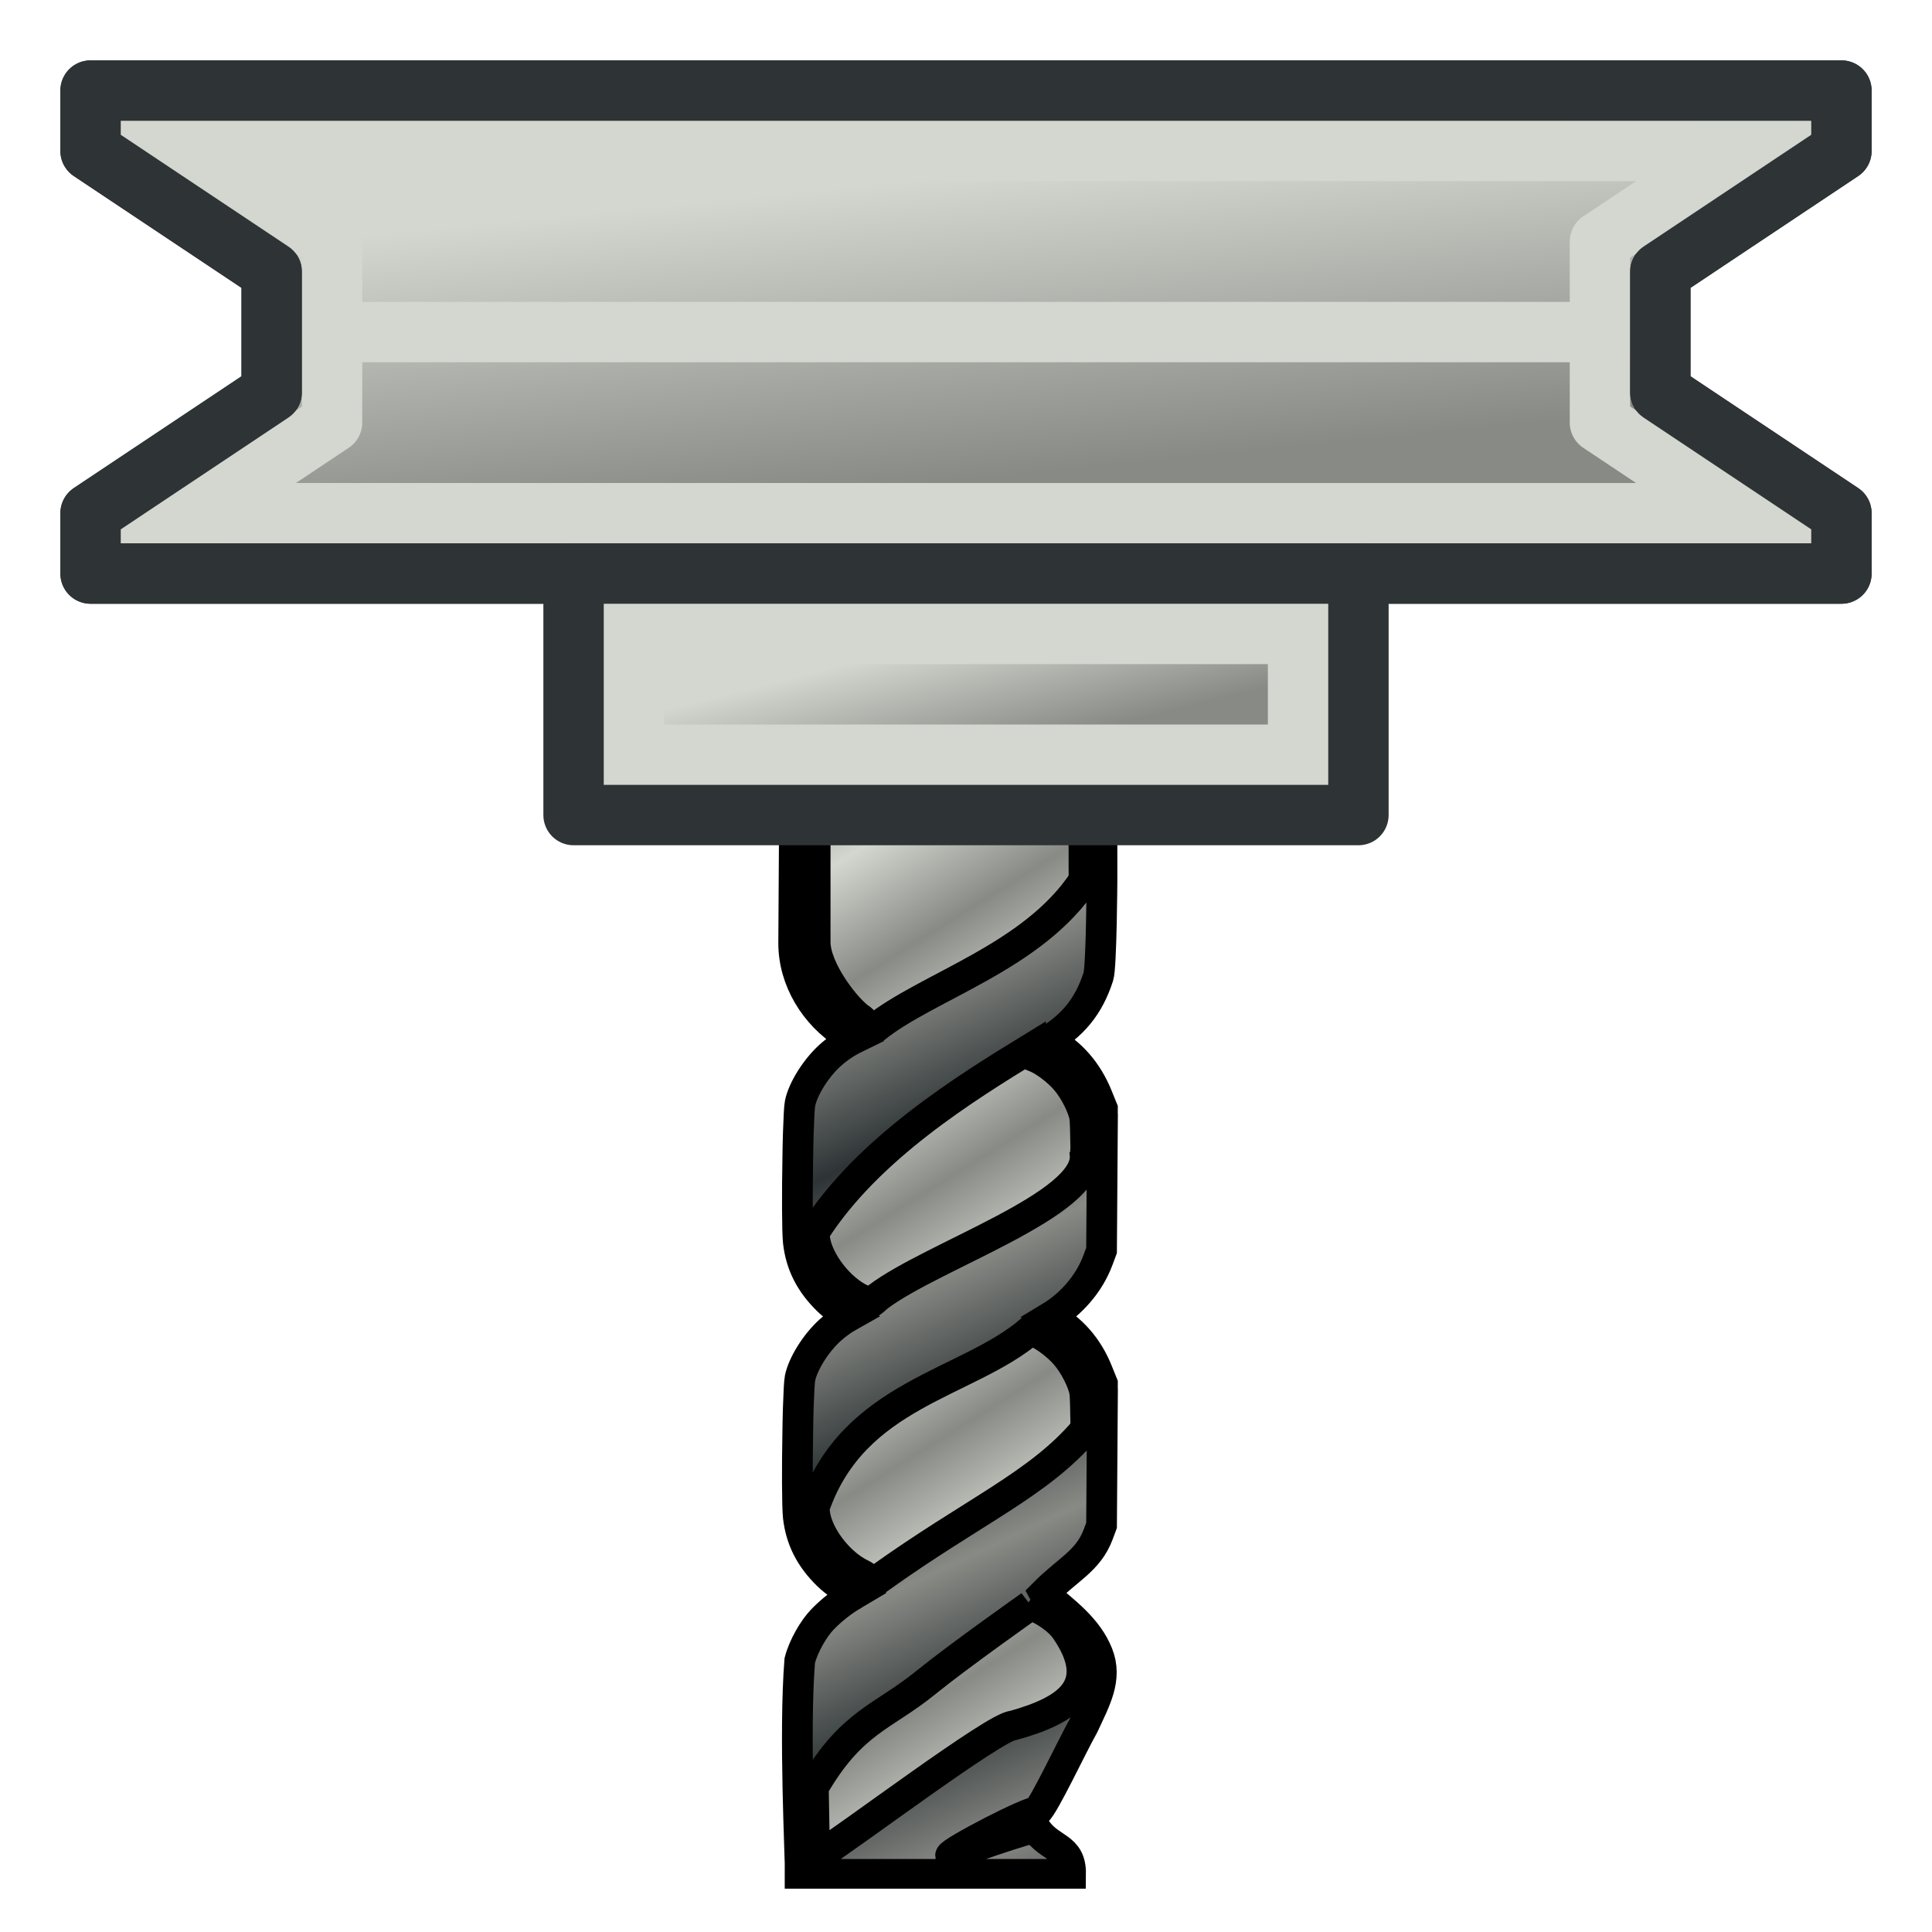 <?xml version="1.0" encoding="UTF-8" standalone="no"?>
<svg xmlns:dc="http://purl.org/dc/elements/1.1/" xmlns:cc="http://creativecommons.org/ns#" xmlns:rdf="http://www.w3.org/1999/02/22-rdf-syntax-ns#" xmlns:svg="http://www.w3.org/2000/svg" xmlns="http://www.w3.org/2000/svg" xmlns:xlink="http://www.w3.org/1999/xlink" xmlns:sodipodi="http://sodipodi.sourceforge.net/DTD/sodipodi-0.dtd" xmlns:inkscape="http://www.inkscape.org/namespaces/inkscape" width="64" height="64" viewBox="0 0 64 64" id="svg2" version="1.1" inkscape:version="0.48.5 r10040" sodipodi:docname="CAM_MachineMill.svg">
  <sodipodi:namedview pagecolor="#ffffff" bordercolor="#666666" borderopacity="1" objecttolerance="10" gridtolerance="10" guidetolerance="10" inkscape:pageopacity="0" inkscape:pageshadow="2" inkscape:window-width="1920" inkscape:window-height="1057" id="namedview20" showgrid="true" inkscape:zoom="7.375" inkscape:cx="13.827211" inkscape:cy="8.1164893" inkscape:window-x="1912" inkscape:window-y="-8" inkscape:window-maximized="1" inkscape:current-layer="layer1-9">
    <inkscape:grid type="xygrid" id="grid2997" empspacing="2" visible="true" enabled="true" snapvisiblegridlinesonly="true"/>
  </sodipodi:namedview>
  <defs id="defs4">
    <linearGradient inkscape:collect="always" id="linearGradient3802">
      <stop style="stop-color:#2e3436;stop-opacity:1" offset="0" id="stop3804"/>
      <stop style="stop-color:#888a85;stop-opacity:1" offset="1" id="stop3806"/>
    </linearGradient>
    <linearGradient inkscape:collect="always" id="linearGradient3794">
      <stop style="stop-color:#888a85;stop-opacity:1" offset="0" id="stop3796"/>
      <stop style="stop-color:#d3d7cf;stop-opacity:1" offset="1" id="stop3798"/>
    </linearGradient>
    <linearGradient id="linearGradient4513">
      <stop style="stop-color:#ffffff;stop-opacity:1;" offset="0" id="stop4515"/>
      <stop style="stop-color:#999999;stop-opacity:1;" offset="1" id="stop4517"/>
    </linearGradient>
    <radialGradient gradientUnits="userSpaceOnUse" gradientTransform="matrix(0.85,0,0,2.151,4.809,895.382)" r="29.1" fy="48.1" fx="32" cy="48.1" cx="32" id="radialGradient4285" xlink:href="#linearGradient4513"/>
    <radialGradient r="23.635" fy="7.932" fx="32.152" cy="7.932" cx="32.152" gradientTransform="matrix(0.526,0,0,0.87,15.096,1002.455)" gradientUnits="userSpaceOnUse" id="radialGradient3080" xlink:href="#linearGradient4513"/>
    <linearGradient spreadMethod="reflect" gradientUnits="userSpaceOnUse" y2="745.186" x2="770.077" y1="753.752" x1="775.598" id="linearGradient7889" xlink:href="#linearGradient7883" gradientTransform="matrix(0.341,0,0,0.341,-302.719,762.904)"/>
    <linearGradient id="linearGradient7883">
      <stop id="stop7885" offset="0" style="stop-color:#888a85;stop-opacity:1"/>
      <stop id="stop7887" offset="1" style="stop-color:#d3d7cf;stop-opacity:1"/>
    </linearGradient>
    <linearGradient inkscape:collect="always" xlink:href="#linearGradient3838" id="linearGradient3844" x1="31" y1="54" x2="30" y2="44" gradientUnits="userSpaceOnUse"/>
    <linearGradient inkscape:collect="always" id="linearGradient3838">
      <stop style="stop-color:#888a85;stop-opacity:1" offset="0" id="stop3840"/>
      <stop style="stop-color:#d3d7cf;stop-opacity:1" offset="1" id="stop3842"/>
    </linearGradient>
    <linearGradient gradientTransform="translate(2.103125e-6,-38)" y2="44" x2="30" y1="54" x1="31" gradientUnits="userSpaceOnUse" id="linearGradient3039" xlink:href="#linearGradient3838" inkscape:collect="always"/>
    <linearGradient inkscape:collect="always" xlink:href="#linearGradient3794" id="linearGradient3800" x1="97" y1="25" x2="96" y2="21" gradientUnits="userSpaceOnUse" gradientTransform="translate(-64,-4.23125e-7)"/>
    <linearGradient inkscape:collect="always" xlink:href="#linearGradient3802" id="linearGradient3808" x1="-36.129" y1="1025.026" x2="-38.013" y2="1021.128" gradientUnits="userSpaceOnUse" spreadMethod="reflect"/>
  </defs>
  <g id="layer1" transform="translate(0,-988.362)">
    <g transform="matrix(1.062,0,0,1.026,70.352,-26.503)" id="layer1-9">
      <path d="m -34.101,1040.972 c 0,0 -2.227,1.623 -3.281,2.51 -1.324,1.114 -2.303,1.245 -3.494,3.374 0,0.263 0.043,2.292 0.043,2.292 0.851,-1.489 5.735,-4.162 6.19,-4.293 1.758,-0.504 2.831,-1.29 1.645,-3.076 -0.211,-0.318 -0.641,-0.607 -0.922,-0.729 l -0.182,-0.079 z m 0,-8.874 c -1.979,1.749 -5.507,2.034 -6.741,5.703 -0.013,0.056 0.005,0.188 0.009,0.217 0.092,0.71 0.762,1.605 1.452,1.941 0.24,0.117 0.319,0.106 0.529,-0.071 2.976,-2.097 4.999,-2.899 6.453,-4.581 0,0 0.017,-0.114 0.021,-0.24 -0.006,-0.48 -0.017,-0.872 -0.032,-0.967 -0.055,-0.338 -0.316,-0.868 -0.587,-1.194 -0.244,-0.294 -0.641,-0.607 -0.922,-0.729 l -0.182,-0.079 z m 0,-8.874 c -2.01,1.227 -5.085,3.114 -6.741,5.703 -0.029,0.049 0.005,0.188 0.009,0.217 0.092,0.71 0.762,1.605 1.452,1.941 0.24,0.117 0.319,0.106 0.529,-0.071 1.712,-1.332 6.588,-2.973 6.453,-4.582 0.01,-0.018 0.017,-0.114 0.021,-0.24 -0.006,-0.48 -0.017,-0.872 -0.032,-0.967 -0.055,-0.338 -0.316,-0.868 -0.587,-1.194 -0.244,-0.294 -0.641,-0.607 -0.922,-0.729 l -0.182,-0.079 z m 1.668,-15.543 -8.386,0.015 0,11.867 c 0,0.889 0.991,2.196 1.433,2.48 0.144,0.12 0.22,0.238 0.431,0.06 1.616,-1.283 4.94,-2.176 6.522,-4.545 l 0,-9.877 z" style="fill:url(#linearGradient7889);fill-opacity:1;fill-rule:nonzero;stroke:none" id="rect7856" inkscape:connector-curvature="0"/>
      <path id="path5774" d="m -41.414,1007.047 -0.074,12.535 c -0.007,1.24 0.696,2.35 1.602,2.949 0.12,0.078 0.238,0.106 0.303,0.153 -0.275,0.139 -0.533,0.318 -0.771,0.541 -0.44,0.412 -0.844,1.08 -0.935,1.546 -0.023,0.117 -0.039,0.487 -0.053,0.924 -10e-4,0.029 -0.002,0.063 -0.003,0.093 -0.007,0.239 -0.012,0.473 -0.015,0.748 -0.019,1.084 -0.019,2.376 0.017,2.711 0.08,0.734 0.38,1.347 0.932,1.901 0.187,0.188 0.417,0.357 0.661,0.498 -0.214,0.124 -0.415,0.275 -0.605,0.453 -0.44,0.412 -0.844,1.08 -0.935,1.546 -0.023,0.117 -0.039,0.487 -0.053,0.924 -10e-4,0.029 -0.002,0.063 -0.003,0.093 -0.007,0.239 -0.012,0.473 -0.015,0.748 -0.019,1.084 -0.019,2.376 0.017,2.711 0.08,0.734 0.38,1.347 0.932,1.901 0.232,0.232 0.528,0.439 0.838,0.595 -0.031,0.019 -0.032,0.025 -0.071,0.047 -0.304,0.174 -0.698,0.497 -0.961,0.787 -0.257,0.282 -0.575,0.833 -0.693,1.313 -0.181,2.373 0.024,6.373 0.017,6.884 l 4.541,0 3.89,0 c 0.011,-0.914 -0.645,-0.78 -1.083,-1.458 -0.047,-0.1 -2.661,0.87 -2.661,0.87 -0.01,-0.133 2.552,-1.511 2.694,-1.422 0.214,-0.173 1.077,-2.079 1.455,-2.777 0.363,-0.814 0.753,-1.512 0.44,-2.324 -0.324,-0.839 -1.031,-1.361 -1.644,-1.907 l -0.024,-0.046 c 0.733,-0.767 1.365,-1.032 1.678,-1.879 l 0.111,-0.308 0.015,-2.172 0.015,-2.172 -0.003,-0.01 0.001,-0.224 -0.164,-0.419 c -0.306,-0.78 -0.806,-1.358 -1.464,-1.74 0.623,-0.388 1.202,-1.03 1.489,-1.83 l 0.111,-0.308 0.015,-2.172 0.015,-2.172 -0.003,-0.01 0.001,-0.224 -0.164,-0.419 c -0.31,-0.79 -0.818,-1.395 -1.488,-1.772 -0.062,-0.035 -0.113,0.093 -0.169,0.062 0.892,-0.536 1.394,-1.169 1.694,-2.139 0.097,-0.312 0.113,-3.113 0.113,-3.113 l -0.005,-10.512 z m 8.981,0.635 0,9.877 c -1.582,2.498 -4.906,3.439 -6.522,4.792 -0.21,0.188 -0.286,-0.188 -0.43,-0.308 -0.442,-0.284 -1.433,-1.591 -1.433,-2.48 l 0,-11.866 z m -1.667,15.543 0.182,0.079 c 0.281,0.122 0.677,0.435 0.922,0.729 0.271,0.326 0.532,0.856 0.587,1.194 0.015,0.095 0.025,0.486 0.032,0.967 -0.004,0.126 -0.011,0.222 -0.021,0.24 0.135,1.609 -4.741,3.249 -6.453,4.582 -0.21,0.178 -0.385,0.419 -0.529,0.071 -0.691,-0.336 -1.36,-1.231 -1.452,-1.941 -0.004,-0.029 -0.038,-0.166 -0.009,-0.217 1.655,-2.693 4.73,-4.657 6.741,-5.934 z m 0,8.874 0.182,0.079 c 0.281,0.122 0.677,0.435 0.922,0.729 0.271,0.326 0.532,0.856 0.587,1.194 0.015,0.095 0.025,0.486 0.032,0.967 -0.004,0.126 -0.021,0.24 -0.021,0.24 -1.454,1.773 -3.477,2.619 -6.453,4.829 -0.21,0.187 -0.289,-0.059 -0.529,-0.177 -0.691,-0.336 -1.36,-1.231 -1.452,-1.941 -0.004,-0.029 -0.021,-0.161 -0.009,-0.217 1.234,-3.669 4.762,-3.954 6.741,-5.703 z m 0,8.874 0.182,0.079 c 0.281,0.122 0.711,0.41 0.922,0.729 1.186,1.787 0.113,2.572 -1.645,3.076 -0.545,0.015 -5.068,3.558 -6.19,4.293 0,0 -0.043,-2.029 -0.043,-2.292 1.191,-2.13 2.17,-2.261 3.494,-3.374 1.054,-0.886 3.281,-2.51 3.281,-2.51 z" style="fill:url(#linearGradient3808);fill-opacity:1.0;fill-rule:nonzero;stroke:#000000;stroke-width:0.958;stroke-linecap:round;stroke-linejoin:miter;stroke-miterlimit:4;stroke-opacity:1;stroke-dasharray:none;stroke-dashoffset:0" inkscape:connector-curvature="0" sodipodi:nodetypes="csccccccccccccccccccccccccccccccccccccccccccccccccccccccccsccccccccccccccccccccccccccccscccccc"/>
    </g>
  </g>
  <path style="fill:url(#linearGradient3039);fill-opacity:1;stroke:#2e3436;stroke-width:2;stroke-linecap:butt;stroke-linejoin:round;stroke-miterlimit:4;stroke-opacity:1;stroke-dasharray:none" d="m 3,19 0,-2 6,-4 0,-4 -6,-4 0,-2 58,0 0,2 -6,4 0,4 6,4 0,2 z" id="path4263-0" inkscape:connector-curvature="0" sodipodi:nodetypes="ccccccccccccc"/>
  <path style="fill:none;stroke:#d3d7cf;stroke-width:2;stroke-linecap:round;stroke-linejoin:round;stroke-miterlimit:4;stroke-opacity:1;stroke-dasharray:none" d="m 4,17 4,-1 3,-2 0,-6 -3,-2 -4.322,-1 56.322,0 -4,1 -3,2 0,6 3,2 4,1 z" id="path4263-3" inkscape:connector-curvature="0" sodipodi:nodetypes="ccccccccccccc"/>
  <path style="fill:none;stroke:#2e3436;stroke-width:2;stroke-linecap:butt;stroke-linejoin:round;stroke-miterlimit:4;stroke-opacity:1;stroke-dasharray:none" d="m 3,19 0,-2 6,-4 0,-4 -6,-4 0,-2 58,0 0,2 -6,4 0,4 6,4 0,2 z" id="path4263-1" inkscape:connector-curvature="0" sodipodi:nodetypes="ccccccccccccc"/>
  <path style="fill:none;stroke:#d3d7cf;stroke-width:2;stroke-linecap:butt;stroke-linejoin:miter;stroke-opacity:1" d="m 11,11 42,0" id="path3894" inkscape:connector-curvature="0"/>
  <rect style="fill:#d3d7cf;fill-opacity:1;stroke:#2e3436;stroke-width:2;stroke-linecap:round;stroke-linejoin:round;stroke-miterlimit:4;stroke-opacity:1;stroke-dasharray:none;stroke-dashoffset:2.04" id="rect3022" width="26" height="8" x="19" y="19"/>
  <path style="fill:none;stroke:url(#linearGradient3800);stroke-width:2;stroke-linecap:butt;stroke-linejoin:miter;stroke-opacity:1" d="m 22,23 20,0" id="path3024" inkscape:connector-curvature="0"/>
</svg>
